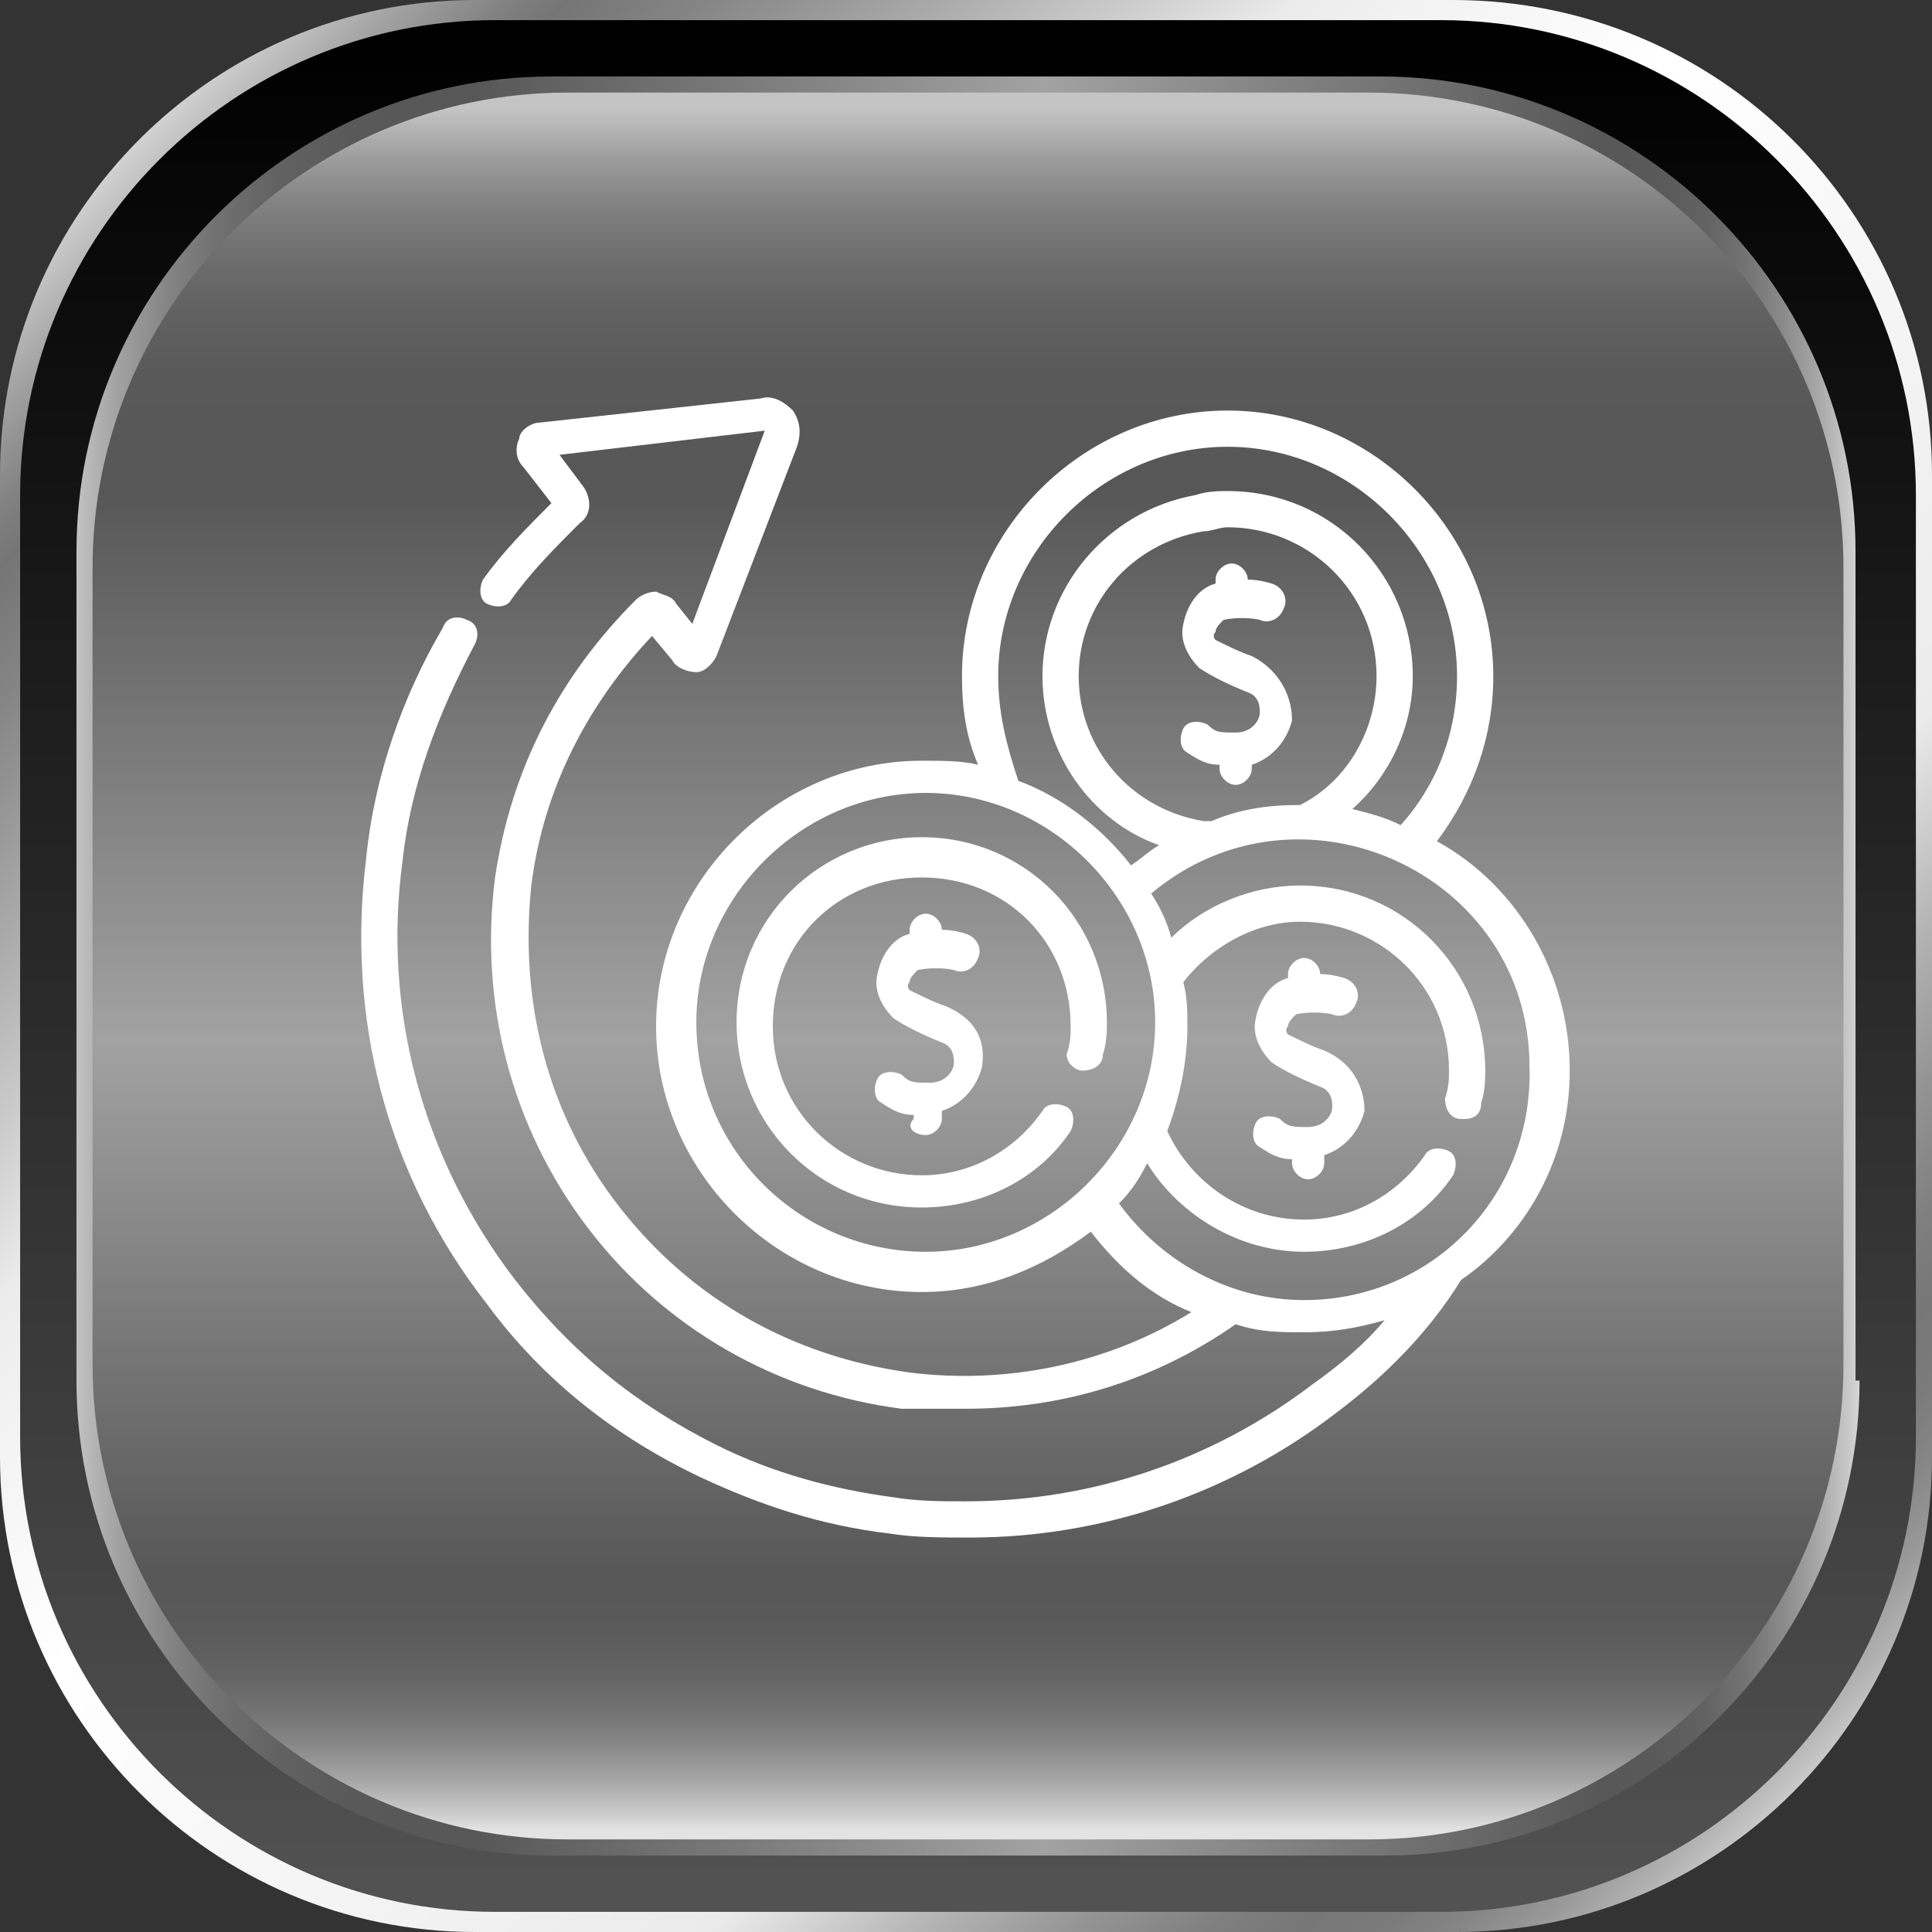 <?xml version="1.0" encoding="utf-8"?>
<!-- Generator: Adobe Illustrator 27.5.0, SVG Export Plug-In . SVG Version: 6.00 Build 0)  -->
<svg version="1.1" id="Capa_1" xmlns="http://www.w3.org/2000/svg" xmlns:xlink="http://www.w3.org/1999/xlink" x="0px" y="0px"
	 viewBox="0 0 48 48" style="enable-background:new 0 0 48 48;" xml:space="preserve">
<rect x="0" y="0" width="48" height="48" fill="#333333" stroke="none"/>
<style type="text/css">
	.st0{fill:url(#SVGID_1_);}
	.st1{fill:url(#SVGID_00000109736291231776799430000011651482277897969851_);}
	.st2{fill:url(#SVGID_00000133525997730432992890000009135628647366544260_);}
	.st3{fill:url(#SVGID_00000087408932321831847240000010792791100320053380_);}
	.st4{fill:#FFFFFF;}
</style>
<g>
	<linearGradient id="SVGID_1_" gradientUnits="userSpaceOnUse" x1="1.215" y1="1.215" x2="47.165" y2="47.165">
		<stop  offset="0" style="stop-color:#FFFFFF"/>
		<stop  offset="3.195160e-02" style="stop-color:#EBEBEB"/>
		<stop  offset="4.059687e-02" style="stop-color:#DEDEDE"/>
		<stop  offset="8.092046e-02" style="stop-color:#A5A5A5"/>
		<stop  offset="0.111" style="stop-color:#828282"/>
		<stop  offset="0.127" style="stop-color:#757575"/>
		<stop  offset="0.164" style="stop-color:#858585"/>
		<stop  offset="0.236" style="stop-color:#AFAFAF"/>
		<stop  offset="0.324" style="stop-color:#EBEBEB"/>
		<stop  offset="0.357" style="stop-color:#F2F2F2"/>
		<stop  offset="0.44" style="stop-color:#FFFFFF"/>
		<stop  offset="0.688" style="stop-color:#EBEBEB"/>
		<stop  offset="0.693" style="stop-color:#E6E6E6"/>
		<stop  offset="0.743" style="stop-color:#B6B6B6"/>
		<stop  offset="0.787" style="stop-color:#949494"/>
		<stop  offset="0.823" style="stop-color:#7F7F7F"/>
		<stop  offset="0.847" style="stop-color:#777777"/>
		<stop  offset="0.869" style="stop-color:#7B7B7B"/>
		<stop  offset="0.89" style="stop-color:#868686"/>
		<stop  offset="0.91" style="stop-color:#999999"/>
		<stop  offset="0.93" style="stop-color:#B3B3B3"/>
		<stop  offset="0.949" style="stop-color:#D5D5D5"/>
		<stop  offset="0.959" style="stop-color:#EBEBEB"/>
		<stop  offset="0.971" style="stop-color:#F2F2F2"/>
		<stop  offset="1" style="stop-color:#FFFFFF"/>
	</linearGradient>
	<path class="st0" d="M48,36.2C48,42.7,42.7,48,36.2,48H11.8C5.3,48,0,42.7,0,36.2V11.8C0,5.3,5.3,0,11.8,0h24.3
		C42.7,0,48,5.3,48,11.8V36.2z"/>
	
		<linearGradient id="SVGID_00000060030844248732251120000014363677273446037408_" gradientUnits="userSpaceOnUse" x1="24" y1="0.973" x2="24" y2="47.252">
		<stop  offset="0" style="stop-color:#000000"/>
		<stop  offset="1" style="stop-color:#525252"/>
	</linearGradient>
	<path style="fill:url(#SVGID_00000060030844248732251120000014363677273446037408_);" d="M47.6,35.7c0,6.5-5.3,11.8-11.8,11.8H12.3
		c-6.5,0-11.8-5.3-11.8-11.8V12.3c0-6.5,5.3-11.8,11.8-11.8h23.5c6.5,0,11.8,5.3,11.8,11.8V35.7z"/>
	
		<linearGradient id="SVGID_00000148633418974322224530000008650199497918887817_" gradientUnits="userSpaceOnUse" x1="1.844" y1="24" x2="46.446" y2="24">
		<stop  offset="0" style="stop-color:#C4C4C4"/>
		<stop  offset="5.150570e-03" style="stop-color:#BCBCBC"/>
		<stop  offset="2.822199e-02" style="stop-color:#9D9D9D"/>
		<stop  offset="5.350137e-02" style="stop-color:#838383"/>
		<stop  offset="8.140830e-02" style="stop-color:#707070"/>
		<stop  offset="0.113" style="stop-color:#626262"/>
		<stop  offset="0.153" style="stop-color:#595959"/>
		<stop  offset="0.222" style="stop-color:#575757"/>
		<stop  offset="0.54" style="stop-color:#A2A2A2"/>
		<stop  offset="0.851" style="stop-color:#575757"/>
		<stop  offset="0.884" style="stop-color:#5A5A5A"/>
		<stop  offset="0.909" style="stop-color:#636363"/>
		<stop  offset="0.931" style="stop-color:#737373"/>
		<stop  offset="0.952" style="stop-color:#8A8A8A"/>
		<stop  offset="0.971" style="stop-color:#A7A7A7"/>
		<stop  offset="0.989" style="stop-color:#CACACA"/>
		<stop  offset="1" style="stop-color:#E3E3E3"/>
	</linearGradient>
	<path style="fill:url(#SVGID_00000148633418974322224530000008650199497918887817_);" d="M46.2,34.3c0,6.5-5.3,11.8-11.8,11.8H13.7
		c-6.5,0-11.8-5.3-11.8-11.8V13.7c0-6.5,5.3-11.8,11.8-11.8h20.6c6.5,0,11.8,5.3,11.8,11.8V34.3z"/>
	
		<linearGradient id="SVGID_00000153670548417384007460000015995446919639730318_" gradientUnits="userSpaceOnUse" x1="24" y1="2.733" x2="24" y2="45.475">
		<stop  offset="0" style="stop-color:#C4C4C4"/>
		<stop  offset="5.150570e-03" style="stop-color:#BCBCBC"/>
		<stop  offset="2.822199e-02" style="stop-color:#9D9D9D"/>
		<stop  offset="5.350137e-02" style="stop-color:#838383"/>
		<stop  offset="8.140830e-02" style="stop-color:#707070"/>
		<stop  offset="0.113" style="stop-color:#626262"/>
		<stop  offset="0.153" style="stop-color:#595959"/>
		<stop  offset="0.222" style="stop-color:#575757"/>
		<stop  offset="0.54" style="stop-color:#A2A2A2"/>
		<stop  offset="0.851" style="stop-color:#575757"/>
		<stop  offset="0.884" style="stop-color:#5A5A5A"/>
		<stop  offset="0.909" style="stop-color:#636363"/>
		<stop  offset="0.931" style="stop-color:#737373"/>
		<stop  offset="0.952" style="stop-color:#8A8A8A"/>
		<stop  offset="0.971" style="stop-color:#A7A7A7"/>
		<stop  offset="0.989" style="stop-color:#CACACA"/>
		<stop  offset="1" style="stop-color:#E3E3E3"/>
	</linearGradient>
	<path style="fill:url(#SVGID_00000153670548417384007460000015995446919639730318_);" d="M45.8,33.9c0,6.5-5.3,11.8-11.8,11.8H14.1
		c-6.5,0-11.8-5.3-11.8-11.8V14.1c0-6.5,5.3-11.8,11.8-11.8h19.9c6.5,0,11.8,5.3,11.8,11.8V33.9z"/>
</g>
<g>
	<path class="st4" d="M31.1,16.3c-0.3-0.1-0.7-0.3-0.9-0.4c0,0-0.1-0.1,0-0.2c0-0.1,0.1-0.2,0.2-0.3c0.5-0.1,0.9,0,0.9,0
		c0.2,0.1,0.5,0,0.6-0.3c0.1-0.2,0-0.5-0.3-0.6c0,0-0.3-0.1-0.6-0.1v0c0-0.2-0.2-0.4-0.4-0.4s-0.4,0.2-0.4,0.4v0.1
		c-0.4,0.1-0.7,0.5-0.8,1c-0.1,0.4,0.1,0.8,0.4,1.1c0.3,0.2,0.7,0.4,1.2,0.6c0.3,0.1,0.3,0.4,0.3,0.5c0,0.2-0.2,0.5-0.6,0.5
		c-0.4,0-0.5,0-0.7-0.2c-0.2-0.1-0.5-0.1-0.6,0.1c-0.1,0.2-0.1,0.5,0.1,0.6c0.3,0.2,0.5,0.3,0.8,0.3v0.1c0,0.2,0.2,0.4,0.4,0.4
		s0.4-0.2,0.4-0.4V19c0.6-0.2,0.9-0.7,1-1.1C32.1,17.2,31.7,16.6,31.1,16.3L31.1,16.3z"/>
	<path class="st4" d="M39,26.6c0-2.4-1.3-4.6-3.3-5.7c0.9-1.2,1.4-2.6,1.4-4.1c0-3.6-3-6.6-6.6-6.6s-6.6,3-6.6,6.6
		c0,0.8,0.1,1.5,0.4,2.2c-0.4-0.1-0.9-0.1-1.4-0.1c-3.6,0-6.6,3-6.6,6.6s3,6.6,6.6,6.6c1.6,0,3-0.6,4.2-1.5c0.7,0.9,1.5,1.6,2.5,2
		c-2.1,1.3-4.6,1.8-7,1.5c-2.9-0.4-5.4-1.8-7.2-4.1s-2.5-5.1-2.2-8c0.3-2.4,1.4-4.5,3-6.2l0.5,0.6c0.1,0.2,0.4,0.3,0.6,0.3
		c0.2,0,0.4-0.2,0.5-0.4l2-5.2c0.1-0.3,0.1-0.6-0.1-0.9c-0.2-0.2-0.5-0.4-0.8-0.3l-5.5,0.6c-0.2,0-0.5,0.2-0.5,0.4
		c-0.1,0.2-0.1,0.5,0.1,0.7l0.7,0.9c-0.6,0.6-1.2,1.2-1.7,1.9c-0.1,0.2-0.1,0.5,0.1,0.6c0.2,0.1,0.5,0.1,0.6-0.1
		c0.5-0.7,1.1-1.3,1.7-1.9c0.3-0.2,0.3-0.6,0.1-0.9l-0.6-0.8l5.1-0.6c0,0,0,0,0,0c0,0,0,0,0,0l-1.8,4.8l-0.4-0.5
		c-0.1-0.2-0.3-0.2-0.5-0.3c-0.2,0-0.4,0.1-0.5,0.2c-1.9,1.9-3.1,4.2-3.5,6.9c-0.4,3.1,0.4,6.2,2.3,8.7c1.9,2.5,4.7,4.1,7.8,4.5
		C23,35,23.5,35,24,35c2.4,0,4.7-0.7,6.7-2.1c0.6,0.2,1.1,0.2,1.7,0.2c0.7,0,1.3-0.1,2-0.3c-0.5,0.6-1.1,1.1-1.8,1.6
		c-2.5,1.9-5.5,2.9-8.6,2.9c-0.6,0-1.2,0-1.8-0.1c-1.5-0.2-3-0.6-4.4-1.3c-2-1-3.6-2.3-5-4.1c-2.3-3-3.3-6.7-2.8-10.4
		c0.2-1.9,0.9-3.7,1.8-5.4c0.1-0.2,0.1-0.5-0.2-0.6c-0.2-0.1-0.5-0.1-0.6,0.2c-1,1.7-1.7,3.7-1.9,5.7c-0.5,4,0.5,7.9,3,11.1
		c1.4,1.9,3.2,3.3,5.3,4.3c1.5,0.7,3,1.2,4.7,1.4c0.6,0.1,1.3,0.1,2,0.1c3.3,0,6.5-1.1,9.1-3.1c1.2-0.9,2.3-2,3.1-3.3
		C37.9,30.7,39,28.8,39,26.6L39,26.6z M24.8,16.8c0-3.1,2.6-5.7,5.7-5.7s5.7,2.6,5.7,5.7c0,1.4-0.5,2.7-1.4,3.7
		c-0.4-0.2-0.8-0.3-1.2-0.4c0.9-0.8,1.5-2,1.5-3.3c0-2.5-2-4.6-4.6-4.6c-0.2,0-0.5,0-0.8,0.1c-2.2,0.4-3.8,2.3-3.8,4.5
		c0,1.9,1.2,3.6,2.9,4.2c-0.2,0.1-0.4,0.3-0.7,0.5c-0.7-0.9-1.7-1.7-2.8-2.1C25,18.5,24.8,17.7,24.8,16.8L24.8,16.8z M30.1,20.4
		c-0.1,0-0.1,0-0.2,0c-1.8-0.3-3.1-1.8-3.1-3.6s1.3-3.3,3.1-3.6c0.2,0,0.4-0.1,0.6-0.1c2,0,3.7,1.6,3.7,3.7c0,1.3-0.7,2.6-1.9,3.2
		C31.5,20,30.8,20.1,30.1,20.4z M17.3,25.4c0-3.1,2.6-5.7,5.7-5.7s5.7,2.6,5.7,5.7s-2.6,5.7-5.7,5.7S17.3,28.6,17.3,25.4z
		 M32.4,32.3c-1.8,0-3.5-0.9-4.6-2.4c0.3-0.3,0.5-0.6,0.7-1c0.8,1.3,2.3,2.2,3.9,2.2c1.5,0,2.9-0.7,3.7-1.9c0.1-0.2,0.1-0.5-0.1-0.6
		c-0.2-0.1-0.5-0.1-0.6,0.1c-0.7,1-1.8,1.6-3,1.6c-1.5,0-2.8-0.9-3.4-2.2c0.3-0.8,0.5-1.7,0.5-2.6c0-0.4,0-0.7-0.1-1.1
		c0.7-0.9,1.8-1.5,2.9-1.5c2,0,3.7,1.6,3.7,3.7c0,0.2,0,0.4-0.1,0.7c0,0.2,0.1,0.5,0.4,0.5c0,0,0.1,0,0.1,0c0.2,0,0.4-0.1,0.4-0.4
		c0.1-0.3,0.1-0.6,0.1-0.8c0-2.5-2-4.6-4.6-4.6c-1.2,0-2.4,0.5-3.2,1.3c-0.1-0.4-0.3-0.8-0.5-1.1c3.7-3.1,9.4-0.5,9.4,4.3
		C38.1,29.7,35.6,32.3,32.4,32.3L32.4,32.3z"/>
	<path class="st4" d="M32.9,26.1c-0.3-0.1-0.7-0.3-0.9-0.4c0,0-0.1-0.1,0-0.2c0-0.1,0.1-0.2,0.2-0.3c0.5-0.1,0.9,0,0.9,0
		c0.2,0.1,0.5,0,0.6-0.3c0.1-0.2,0-0.5-0.3-0.6c0,0-0.3-0.1-0.6-0.1v0c0-0.2-0.2-0.4-0.4-0.4c-0.2,0-0.4,0.2-0.4,0.4v0.1
		c-0.4,0.1-0.7,0.5-0.8,1c-0.1,0.4,0.1,0.8,0.4,1.1c0.3,0.2,0.7,0.4,1.2,0.6c0.3,0.1,0.3,0.4,0.3,0.5c0,0.2-0.2,0.5-0.6,0.5
		c-0.4,0-0.5,0-0.7-0.2c-0.2-0.1-0.5-0.1-0.6,0.1c-0.1,0.2-0.1,0.5,0.1,0.6c0.3,0.2,0.5,0.3,0.8,0.3v0.1c0,0.2,0.2,0.4,0.4,0.4
		c0.2,0,0.4-0.2,0.4-0.4v-0.2c0.6-0.2,0.9-0.7,1-1.1C33.9,27,33.6,26.4,32.9,26.1L32.9,26.1z"/>
	<path class="st4" d="M23,28.2c0.2,0,0.4-0.2,0.4-0.4v-0.2c0.6-0.2,0.9-0.7,1-1.1c0.1-0.7-0.2-1.2-0.9-1.5c-0.3-0.1-0.7-0.3-0.9-0.4
		c0,0-0.1-0.1,0-0.2c0-0.1,0.1-0.2,0.2-0.3c0.5-0.1,0.9,0,0.9,0c0.2,0.1,0.5,0,0.6-0.3c0.1-0.2,0-0.5-0.3-0.6c0,0-0.3-0.1-0.6-0.1v0
		c0-0.2-0.2-0.4-0.4-0.4s-0.4,0.2-0.4,0.4v0.1c-0.4,0.1-0.7,0.5-0.8,1c-0.1,0.4,0.1,0.8,0.4,1.1c0.3,0.2,0.7,0.4,1.2,0.6
		c0.3,0.1,0.3,0.4,0.3,0.5c0,0.2-0.2,0.5-0.6,0.5c-0.4,0-0.5,0-0.7-0.2c-0.2-0.1-0.5-0.1-0.6,0.1c-0.1,0.2-0.1,0.5,0.1,0.6
		c0.3,0.2,0.5,0.3,0.8,0.3v0.1C22.5,28,22.7,28.2,23,28.2L23,28.2z"/>
	<path class="st4" d="M26.9,26.6c0.2,0,0.5-0.1,0.5-0.4c0.1-0.3,0.1-0.6,0.1-0.8c0-2.5-2-4.6-4.6-4.6c-2.5,0-4.6,2-4.6,4.6
		c0,2.5,2,4.6,4.6,4.6c1.5,0,2.9-0.7,3.7-1.9c0.1-0.2,0.1-0.5-0.1-0.6c-0.2-0.1-0.5-0.1-0.6,0.1c-0.7,1-1.8,1.6-3,1.6
		c-2,0-3.7-1.6-3.7-3.7s1.6-3.7,3.7-3.7s3.7,1.6,3.7,3.7c0,0.2,0,0.4-0.1,0.7C26.5,26.4,26.7,26.6,26.9,26.6L26.9,26.6z"/>
</g>
</svg>
